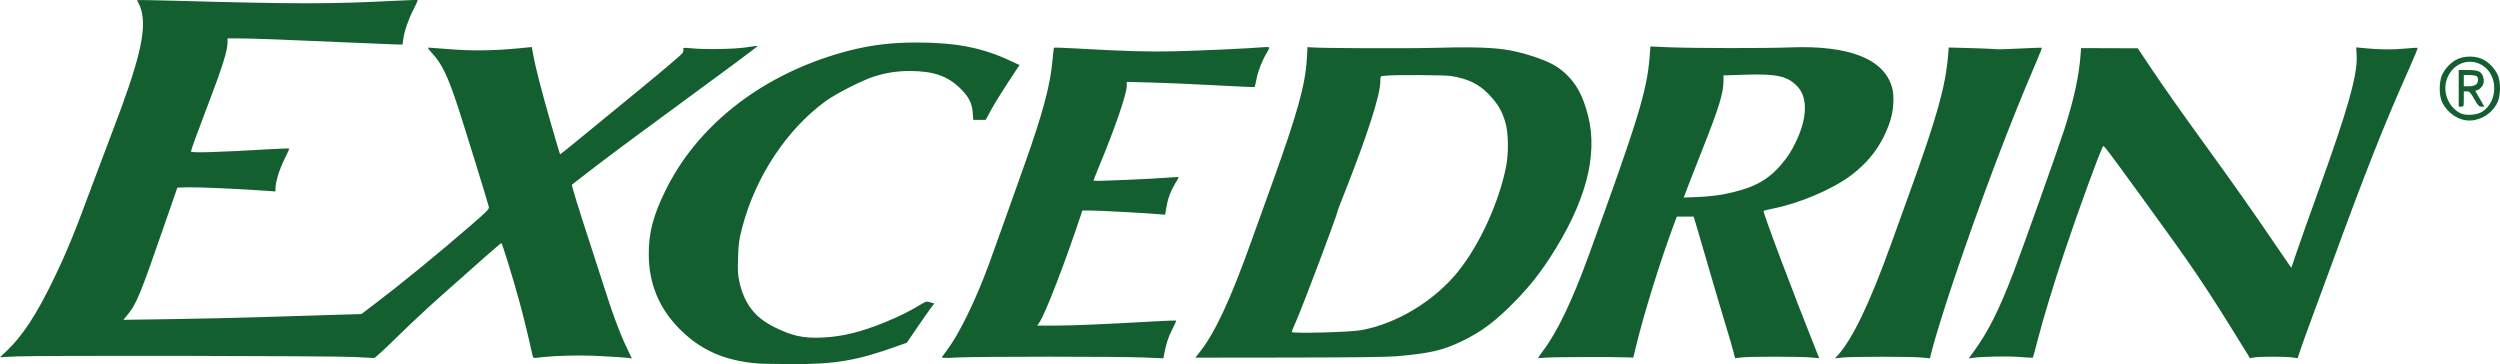 <?xml version="1.0" encoding="UTF-8" standalone="no"?>
<svg
   xmlns:dc="http://purl.org/dc/elements/1.1/"
   xmlns:cc="http://creativecommons.org/ns#"
   xmlns:rdf="http://www.w3.org/1999/02/22-rdf-syntax-ns#"
   xmlns:svg="http://www.w3.org/2000/svg"
   xmlns="http://www.w3.org/2000/svg"
   xmlns:sodipodi="http://sodipodi.sourceforge.net/DTD/sodipodi-0.dtd"
   xmlns:inkscape="http://www.inkscape.org/namespaces/inkscape"
   inkscape:version="1.0 (4035a4fb49, 2020-05-01)"
   sodipodi:docname="Excedrin-logo.svg"
   viewBox="0 0 785.615 114.423"
   height="114.423"
   width="785.615"
   id="svg833"
   version="1.1">
  <defs
     id="defs837" />
  <sodipodi:namedview
     inkscape:current-layer="g841"
     inkscape:window-maximized="0"
     inkscape:window-y="0"
     inkscape:window-x="76"
     inkscape:cy="-23.050628"
     inkscape:cx="444.10356"
     inkscape:zoom="0.53916892"
     showgrid="false"
     id="namedview835"
     inkscape:window-height="729"
     inkscape:window-width="1274"
     inkscape:pageshadow="2"
     inkscape:pageopacity="0"
     guidetolerance="10"
     gridtolerance="10"
     objecttolerance="10"
     borderopacity="1"
     bordercolor="#666666"
     pagecolor="#ffffff" />
  <g
     transform="translate(-7.2,-206.859)"
     id="g841"
     inkscape:label="Image"
     inkscape:groupmode="layer">
    <path
       id="path845"
       d="m 245.76,321.114 c -10.895,-0.818 -18.663,-4.28 -25.463,-11.348 -6.15,-6.392 -9.204,-14.003 -9.227,-22.992 -0.017,-6.806 1.38,-12.152 5.228,-20 9.811,-20.013 29.065,-35.415 53.553,-42.839 8.636,-2.618 16.099,-3.721 25.172,-3.721 12.443,0 20.696,1.58 29.436,5.637 l 3.117,1.447 -3.548,5.369 c -1.951,2.953 -4.34,6.827 -5.308,8.61 l -1.76,3.241 -1.957,0.008 -1.957,0.008 -0.159,-2.228 c -0.219,-3.064 -1.296,-5.136 -4.053,-7.798 -3.942,-3.806 -8.443,-5.334 -15.706,-5.334 -4.139,0 -7.636,0.549 -11.448,1.796 -3.74,1.224 -11.717,5.289 -14.927,7.607 -12.249,8.845 -22.137,23.779 -26.302,39.726 -1.042,3.99 -1.185,5.023 -1.324,9.592 -0.135,4.419 -0.066,5.497 0.501,7.871 1.608,6.728 4.837,10.853 10.843,13.853 5.663,2.828 9.185,3.593 15.233,3.306 6.287,-0.298 12.076,-1.719 19.658,-4.824 4.148,-1.699 7.885,-3.543 10.818,-5.338 2.002,-1.226 2.153,-1.266 3.353,-0.907 l 1.257,0.376 -1.111,1.471 c -0.611,0.809 -2.55,3.581 -4.31,6.159 l -3.199,4.688 -2.645,0.953 c -13.004,4.688 -19.908,5.866 -33.843,5.774 -4.665,-0.031 -9.13,-0.105 -9.922,-0.164 z M 118.4,319.036 c -7.649,-0.357 -99.726,-0.503 -106.24,-0.168 l -4.96,0.255 2.124,-2.015 c 4.965,-4.709 9.317,-11.354 14.65,-22.366 4.161,-8.593 6.608,-14.553 12.333,-30.049 1.463,-3.96 4.314,-11.52 6.336,-16.8 8.224,-21.481 10.554,-31.068 9.076,-37.348 -0.237,-1.005 -0.678,-2.206 -0.981,-2.668 -0.303,-0.462 -0.49,-0.901 -0.415,-0.975 0.074,-0.074 5.306,0.008 11.626,0.183 38.678,1.073 48.865,1.072 70.013,-0.008 3.5,-0.179 6.422,-0.266 6.494,-0.194 0.072,0.072 -0.528,1.408 -1.333,2.97 -1.613,3.131 -2.851,6.737 -3.198,9.32 l -0.226,1.68 h -1.202 c -0.661,0 -7.596,-0.284 -15.41,-0.631 C 96.514,219.309 86.408,218.935 82.32,218.934 l -3.6,-5.2e-4 -0.005,1.2 c -0.01,2.533 -1.639,7.803 -5.662,18.32 C 69.728,247.144 67.2,254.05 67.2,254.442 c 0,0.512 7.434,0.309 24.25,-0.661 3.569,-0.206 6.551,-0.314 6.625,-0.239 0.075,0.075 -0.62,1.642 -1.543,3.484 -1.58,3.152 -2.772,7.093 -2.772,9.163 v 0.837 l -2.8,-0.201 c -8.256,-0.593 -21.479,-1.19 -24.534,-1.106 l -3.494,0.096 -4.272,12.32 C 51.292,299.38 50.092,302.319 47.466,305.543 l -1.478,1.815 14.846,-0.21 C 68.999,307.032 82.304,306.728 90.4,306.473 c 8.096,-0.256 18.237,-0.567 22.535,-0.691 l 7.815,-0.226 4.025,-3.046 c 8.5,-6.433 19.928,-15.775 30.53,-24.956 4.968,-4.303 5.68,-5.036 5.518,-5.684 -0.485,-1.932 -7.819,-25.661 -9.685,-31.335 -3.28,-9.973 -5.085,-13.696 -8.316,-17.15 -1.019,-1.089 -1.306,-1.57 -0.936,-1.57 0.293,0 3.373,0.233 6.844,0.517 6.746,0.553 13.799,0.455 21.553,-0.3 l 4.042,-0.394 0.397,2.248 c 0.679,3.848 2.721,11.779 5.602,21.767 1.523,5.279 2.812,9.641 2.864,9.693 0.052,0.052 2.956,-2.259 6.454,-5.136 3.498,-2.877 12.048,-9.886 19,-15.576 6.952,-5.69 12.831,-10.698 13.064,-11.129 0.233,-0.431 0.342,-0.998 0.242,-1.259 -0.157,-0.409 0.183,-0.439 2.456,-0.214 4.457,0.442 13.811,0.27 17.492,-0.321 1.834,-0.295 3.377,-0.492 3.431,-0.439 0.123,0.123 -9.133,7 -29.805,22.144 -12.002,8.792 -19.977,14.759 -25.6,19.153 -1.584,1.238 -2.935,2.289 -3.001,2.336 -0.164,0.115 2.316,8.174 5.4,17.549 1.39,4.224 3.484,10.703 4.654,14.398 2.761,8.719 4.903,14.491 7.048,18.991 l 1.73,3.629 -1.515,-0.182 c -0.833,-0.1 -4.713,-0.345 -8.622,-0.545 -6.65,-0.34 -14.433,-0.128 -19.522,0.53 -1.216,0.157 -1.365,0.102 -1.511,-0.564 -1.307,-5.962 -2.783,-12.045 -4.032,-16.618 -2.151,-7.875 -5.529,-18.84 -5.804,-18.84 -0.126,0 -2.946,2.412 -6.266,5.36 -3.32,2.948 -9.124,8.092 -12.897,11.432 -3.773,3.339 -9.897,9.063 -13.608,12.72 -3.711,3.657 -6.951,6.626 -7.2,6.598 -0.249,-0.028 -3.117,-0.175 -6.373,-0.327 z m 184.833,-3.2e-4 c 0.142,-0.232 0.855,-1.214 1.584,-2.182 3.829,-5.085 8.917,-15.511 13.118,-26.88 1.014,-2.744 8.201,-22.851 11.495,-32.16 5.546,-15.672 7.826,-24.242 8.51,-31.993 0.186,-2.108 0.402,-3.896 0.479,-3.973 0.077,-0.077 3.129,0.028 6.781,0.235 15.403,0.871 22.744,1.085 30.96,0.9 7.727,-0.173 23.806,-0.912 28.24,-1.297 0.947,-0.082 1.68,-0.014 1.68,0.157 0,0.167 -0.33,0.84 -0.733,1.497 -1.435,2.335 -2.811,5.798 -3.281,8.257 -0.263,1.372 -0.531,2.549 -0.597,2.615 -0.066,0.066 -5.643,-0.182 -12.394,-0.551 -6.751,-0.369 -15.766,-0.76 -20.034,-0.869 l -7.76,-0.199 v 1.289 c 0,2.476 -3.824,13.588 -8.632,25.086 -1.051,2.513 -1.857,4.624 -1.79,4.691 0.22,0.22 19.793,-0.63 24.742,-1.075 1.1,-0.099 2,-0.114 2,-0.033 0,0.081 -0.504,0.983 -1.12,2.006 -1.455,2.417 -2.308,4.734 -2.769,7.528 l -0.373,2.256 -2.269,-0.195 c -4.163,-0.357 -18.555,-1.123 -21.168,-1.127 l -2.579,-0.004 -0.505,1.52 c -4.92,14.822 -11.09,30.826 -12.93,33.537 l -0.749,1.103 5.83,-0.005 c 5.477,-0.005 15.079,-0.413 30.871,-1.312 3.74,-0.213 6.868,-0.32 6.949,-0.239 0.082,0.082 -0.488,1.365 -1.267,2.852 -1.22,2.331 -1.891,4.455 -2.606,8.245 l -0.14,0.741 -6.149,-0.256 c -8.028,-0.334 -52.041,-0.335 -58.581,-9.6e-4 -4.168,0.213 -5.026,0.184 -4.814,-0.163 z m 81.104,-1.702 c 4.713,-6.024 9.461,-16.211 15.853,-34.017 1.497,-4.171 4.463,-12.406 6.591,-18.301 8.125,-22.514 10.601,-31.378 11.084,-39.682 l 0.214,-3.68 0.8,0.073 c 3.273,0.3 29.824,0.414 39.04,0.167 17.272,-0.462 22.949,0.026 31.002,2.667 5.062,1.66 7.66,3.039 10.265,5.452 3.376,3.126 5.462,7.014 7.035,13.111 3.246,12.586 -0.752,27.517 -11.988,44.769 -3.374,5.181 -6.522,9.111 -10.856,13.557 -6.223,6.383 -10.603,9.67 -16.911,12.692 -5.879,2.817 -9.999,3.765 -20.227,4.654 -3.072,0.267 -13.74,0.4 -33.942,0.423 l -29.462,0.034 z M 434.88,310.622 c 11.129,-1.981 23.018,-9.151 30.465,-18.371 6.836,-8.464 13.011,-21.992 15.172,-33.238 0.77,-4.008 0.705,-10.076 -0.142,-13.249 -1.027,-3.847 -2.396,-6.21 -5.426,-9.362 -3.026,-3.149 -6.463,-4.804 -11.75,-5.657 -1.982,-0.32 -17.381,-0.414 -20.16,-0.124 -0.528,0.055 -1.212,0.112 -1.52,0.126 -0.459,0.021 -0.56,0.329 -0.56,1.706 0,4.176 -3.955,16.532 -11.008,34.401 -1.337,3.388 -2.432,6.239 -2.432,6.334 0,0.96 -11.203,30.65 -13.308,35.27 -0.6,1.317 -1.092,2.539 -1.092,2.716 0,0.549 18.164,0.088 21.76,-0.552 z m 55.68,8.682 c 0,-0.097 0.719,-1.126 1.598,-2.287 4.357,-5.756 9.117,-15.69 14.186,-29.603 15.633,-42.909 18.482,-52.222 19.269,-62.974 l 0.217,-2.974 6.125,0.254 c 7.437,0.308 30.371,0.334 37.645,0.042 18.731,-0.752 29.821,3.644 32.225,12.772 0.704,2.674 0.405,7.193 -0.694,10.48 -2.351,7.032 -6.263,12.435 -12.285,16.971 -5.736,4.32 -15.868,8.653 -24.229,10.361 -1.698,0.347 -3.145,0.689 -3.216,0.76 -0.326,0.326 9.139,25.473 16.803,44.641 l 0.677,1.693 -2.481,-0.24 c -3.27,-0.316 -19.183,-0.334 -21.858,-0.025 l -2.098,0.243 -0.598,-2.323 c -0.329,-1.277 -1.373,-4.843 -2.321,-7.923 -0.948,-3.08 -3.292,-11 -5.208,-17.6 -1.917,-6.6 -3.803,-13.044 -4.191,-14.32 l -0.706,-2.32 h -2.647 -2.647 l -0.689,1.84 c -4.453,11.895 -9.674,28.699 -12.304,39.6 l -0.695,2.88 -1.259,-0.07 c -3.553,-0.196 -23.695,-0.153 -25.979,0.055 -1.452,0.132 -2.64,0.162 -2.64,0.065 z m 58.371,-51.407 c 8.895,-1.748 13.635,-4.195 17.977,-9.282 2.176,-2.549 3.257,-4.238 4.78,-7.464 3.459,-7.328 3.599,-13.587 0.383,-17.076 -3.023,-3.279 -6.477,-4.064 -16.471,-3.742 l -6.8,0.219 v 1.69 c 0,3.834 -1.398,8.395 -6.562,21.412 -1.885,4.752 -3.831,9.72 -4.323,11.04 -0.492,1.32 -1.057,2.817 -1.255,3.327 l -0.36,0.927 4.57,-0.183 c 2.606,-0.104 6.071,-0.478 8.062,-0.869 z m 35.74,50.662 c 4.623,-5.032 10.112,-16.463 16.722,-34.825 1.33,-3.696 3.955,-10.968 5.833,-16.16 8.65,-23.921 11.354,-33.56 12.148,-43.293 l 0.203,-2.493 7.092,0.192 c 3.9,0.106 7.415,0.258 7.81,0.338 0.395,0.08 3.754,-0.014 7.464,-0.209 3.71,-0.195 6.806,-0.295 6.879,-0.222 0.073,0.073 -0.67,1.995 -1.653,4.269 -8.344,19.321 -17.582,43.748 -26.252,69.416 -2.697,7.985 -6.079,18.963 -6.832,22.179 l -0.398,1.699 -2.604,-0.244 c -3.416,-0.32 -21.767,-0.316 -24.844,0.006 l -2.4,0.251 0.832,-0.905 z m 42.904,-1.424 c 4.383,-6.014 7.838,-12.898 12.267,-24.441 2.876,-7.497 14.004,-38.773 16.002,-44.976 2.976,-9.24 4.611,-16.632 5.127,-23.184 l 0.202,-2.56 8.908,0.032 8.908,0.032 3.608,5.409 c 4.357,6.532 10.729,15.568 19.159,27.169 7.063,9.719 13.922,19.473 20.036,28.492 2.271,3.35 4.428,6.499 4.792,6.997 l 0.663,0.905 1.778,-5.237 c 0.978,-2.88 3.937,-11.213 6.575,-18.517 9.384,-25.978 12.47,-36.845 12.167,-42.84 l -0.135,-2.68 1.938,0.203 c 4.926,0.515 9.327,0.586 13.134,0.211 2.232,-0.219 4.132,-0.326 4.222,-0.236 0.09,0.09 -0.984,2.732 -2.385,5.872 -8.264,18.511 -13.725,32.314 -25.179,63.629 -1.287,3.52 -3.702,10.072 -5.367,14.56 -1.664,4.488 -3.419,9.351 -3.899,10.807 l -0.873,2.647 -1.651,-0.237 c -2.176,-0.312 -10.245,-0.321 -11.968,-0.013 l -1.357,0.242 -1.203,-1.953 C 699.852,296.06 696.971,291.793 679.573,267.894 669.377,253.888 668.35,252.535 668.105,252.79 c -0.666,0.693 -7.974,20.676 -12.252,33.504 -3.467,10.396 -6.525,20.469 -8.342,27.478 -0.77,2.969 -1.442,5.44 -1.495,5.491 -0.052,0.051 -1.895,-0.049 -4.095,-0.223 -3.785,-0.299 -11.633,-0.158 -14.673,0.263 l -1.393,0.193 z m 153.78,-72.614 c -2.828,-0.702 -5.232,-2.656 -6.679,-5.427 -1.046,-2.004 -1.082,-6.486 -0.071,-8.679 0.95,-2.06 2.742,-3.938 4.678,-4.903 2.336,-1.164 5.817,-1.164 8.153,0 1.943,0.968 3.735,2.851 4.668,4.903 0.971,2.135 0.943,6.296 -0.058,8.551 -1.785,4.024 -6.659,6.556 -10.692,5.555 z m 5.988,-2.624 c 2.552,-1.753 3.882,-4.73 3.615,-8.092 -0.663,-8.351 -10.955,-10.387 -14.514,-2.871 -1.946,4.108 -0.256,9.212 3.794,11.458 1.644,0.912 5.441,0.648 7.105,-0.495 z M 779.84,234.614 v -5.76 h 2.736 c 1.781,0 3.053,0.164 3.645,0.47 1.088,0.563 1.703,2.113 1.426,3.593 -0.203,1.08 -1.427,2.336 -2.276,2.336 -0.371,0 -0.339,0.207 0.161,1.04 0.343,0.572 1.017,1.724 1.497,2.56 l 0.873,1.52 -0.91,-0.003 c -0.797,-0.003 -1.081,-0.303 -2.276,-2.4 -1.22,-2.141 -1.468,-2.397 -2.32,-2.397 H 781.44 v 2.4 c 0,2.347 -0.018,2.4 -0.8,2.4 h -0.8 v -5.76 z m 5.369,-1.138 c 0.784,-0.549 0.964,-2.001 0.327,-2.638 -0.211,-0.211 -1.219,-0.384 -2.24,-0.384 h -1.856 v 1.76 1.76 h 1.529 c 0.866,0 1.837,-0.216 2.24,-0.498 z"
       style="fill:#135f30;fill-opacity:1;stroke-width:0.32" />
  </g>
</svg>
